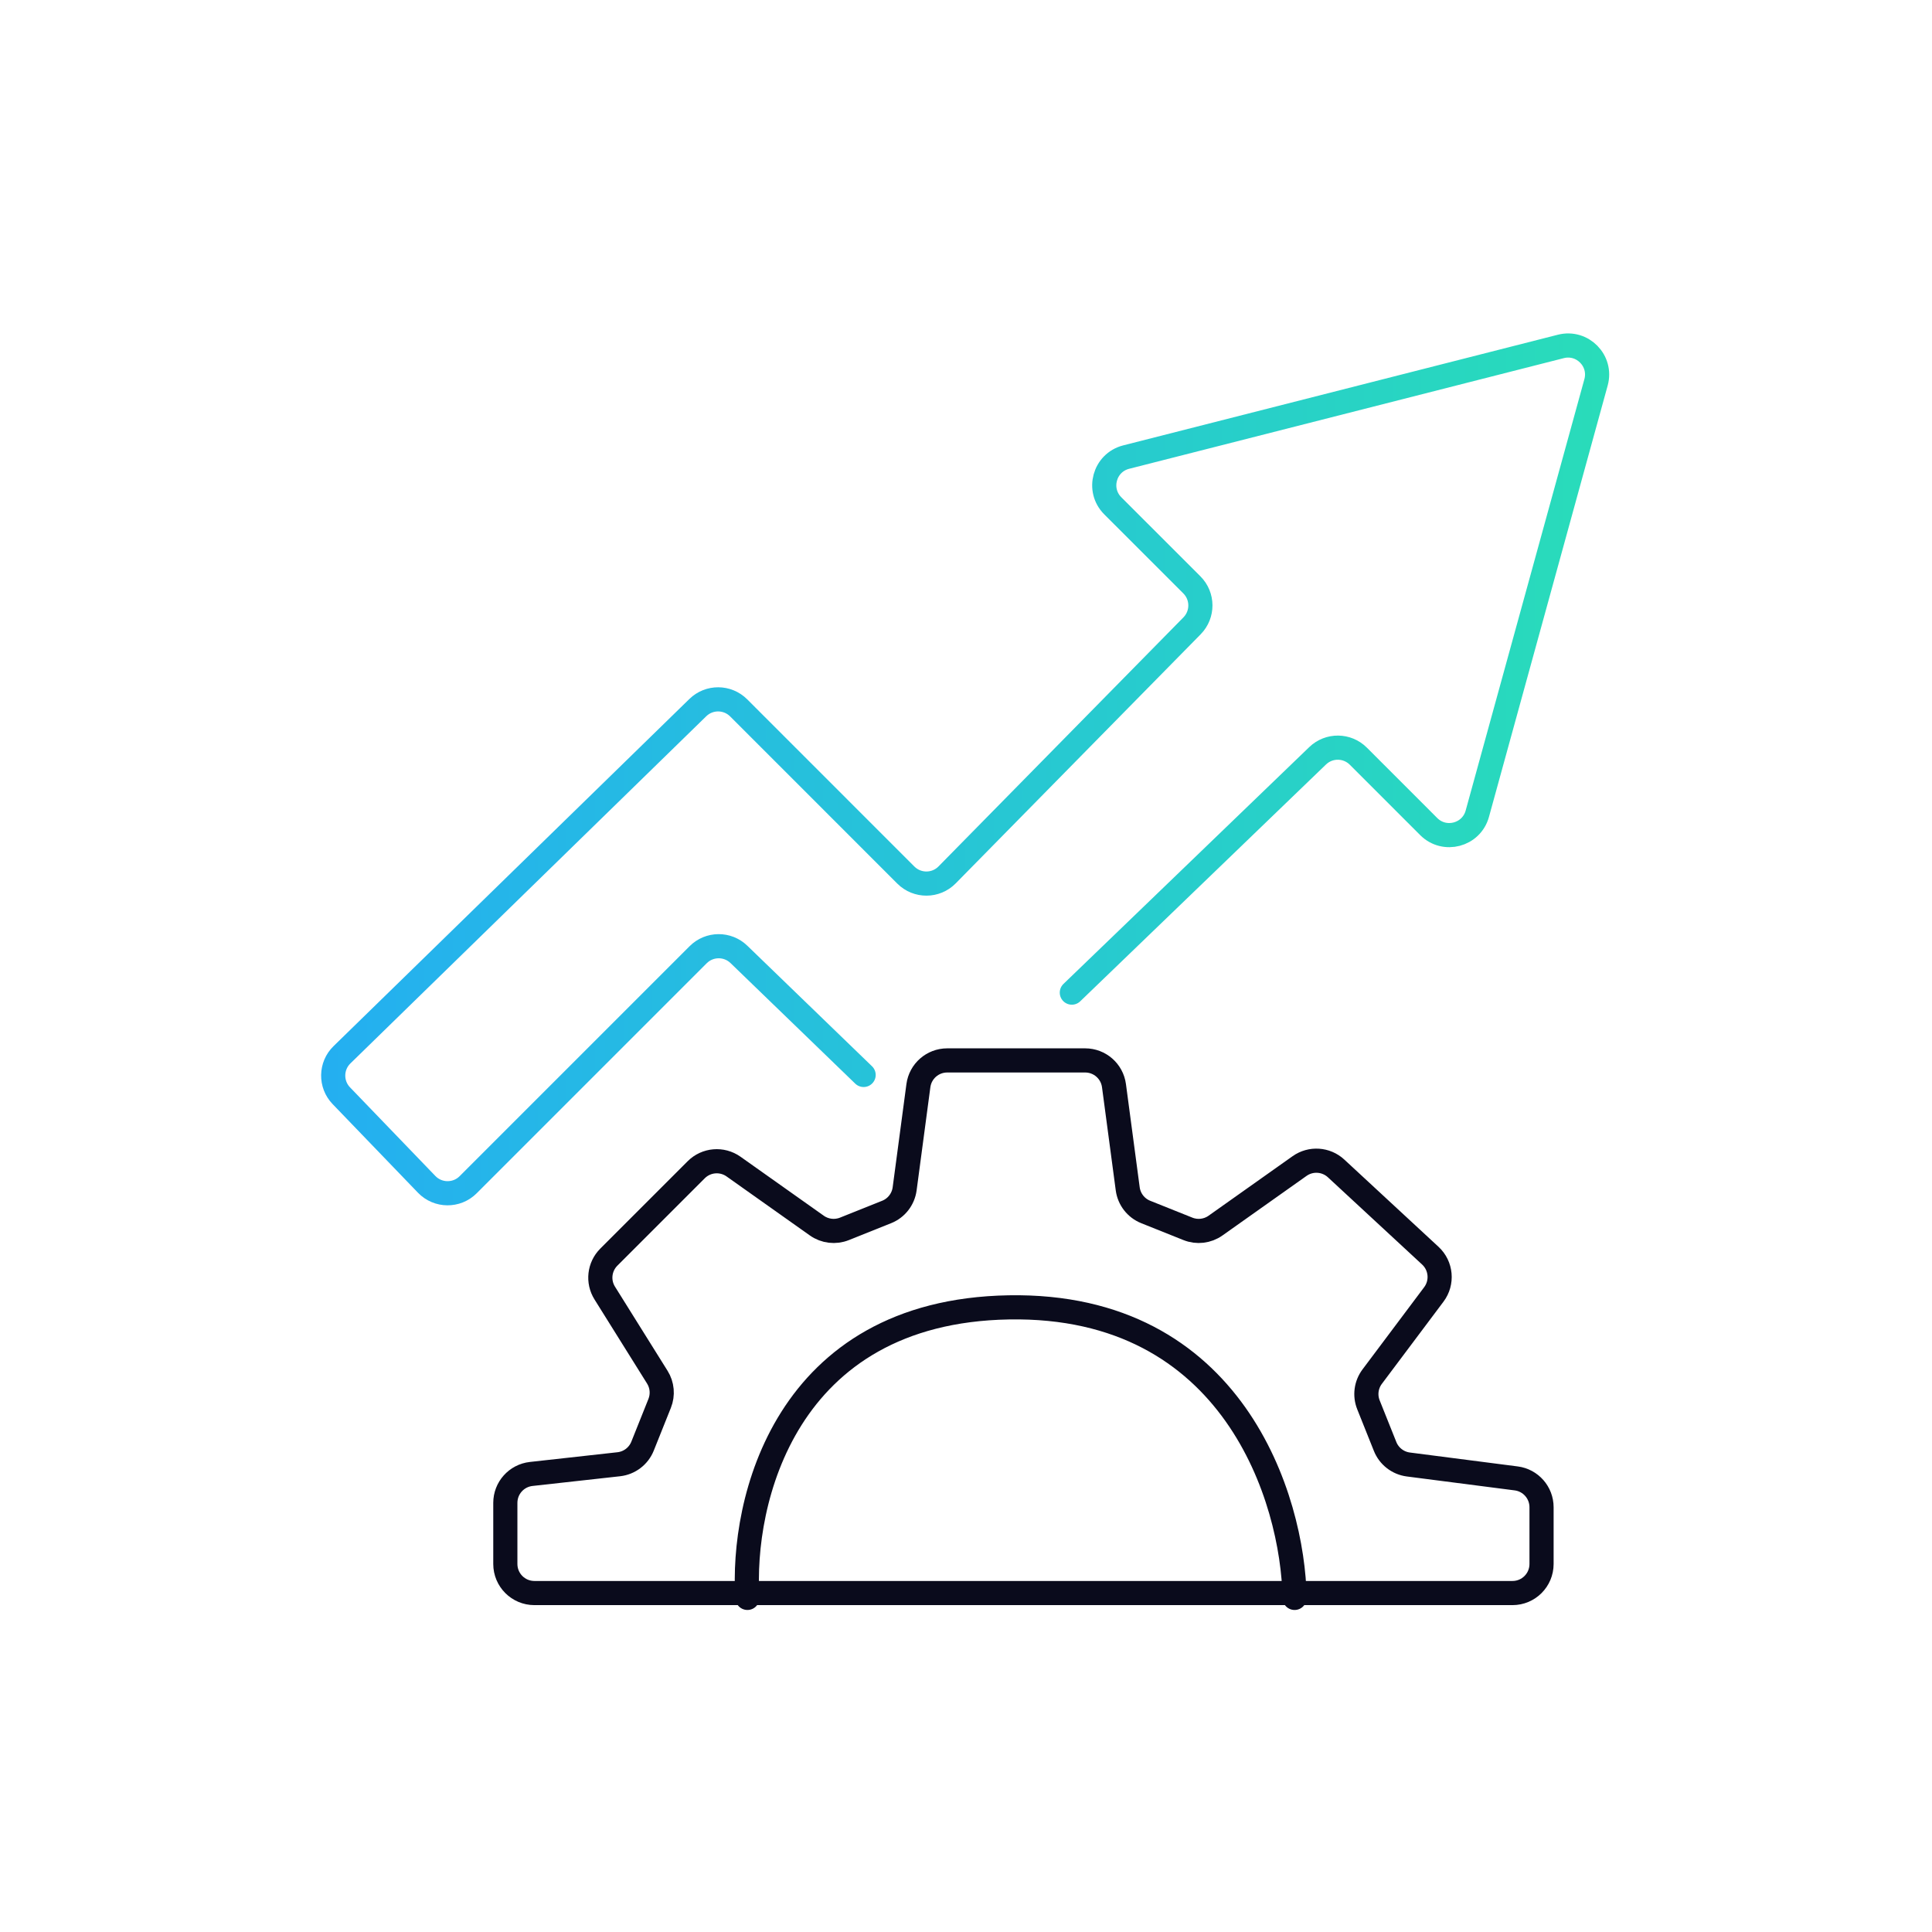 <svg width="100" height="100" viewBox="0 0 100 100" fill="none" xmlns="http://www.w3.org/2000/svg">
<path d="M44.701 55.639L38.245 49.398C37.655 48.828 36.717 48.836 36.137 49.416L24.231 61.322C23.636 61.917 22.668 61.908 22.084 61.302L17.667 56.715C17.094 56.12 17.108 55.173 17.7 54.596L36.119 36.626C36.708 36.051 37.65 36.057 38.233 36.639L46.887 45.294C47.478 45.884 48.437 45.88 49.022 45.285L61.701 32.392C62.279 31.803 62.276 30.858 61.692 30.274L57.597 26.18C56.773 25.355 57.16 23.947 58.29 23.659L80.79 17.931C81.908 17.647 82.917 18.675 82.611 19.788L76.465 42.12C76.159 43.232 74.767 43.599 73.951 42.784L70.306 39.139C69.727 38.559 68.79 38.551 68.2 39.12L55.478 51.378" stroke="url(#paint0_linear_12899_202919)" stroke-width="1.25" stroke-linecap="round"/>
<path d="M26.156 77.787V80.952C26.156 81.783 26.829 82.456 27.66 82.456H78.287C79.117 82.456 79.79 81.783 79.79 80.952V78.014C79.79 77.258 79.229 76.619 78.479 76.522L72.897 75.802C72.356 75.732 71.895 75.375 71.693 74.869L70.831 72.714C70.636 72.227 70.709 71.674 71.024 71.254L74.215 66.999C74.677 66.383 74.599 65.517 74.034 64.994L69.157 60.478C68.635 59.995 67.846 59.943 67.266 60.354L62.914 63.437C62.498 63.732 61.96 63.795 61.487 63.606L59.303 62.732C58.799 62.531 58.443 62.073 58.371 61.535L57.659 56.192C57.559 55.445 56.922 54.887 56.168 54.887H49.027C48.273 54.887 47.636 55.445 47.536 56.192L46.824 61.535C46.752 62.073 46.396 62.531 45.892 62.732L43.708 63.606C43.234 63.795 42.697 63.732 42.28 63.437L37.968 60.382C37.37 59.959 36.554 60.028 36.036 60.546L31.513 65.069C31.018 65.564 30.93 66.335 31.302 66.929L34.023 71.283C34.277 71.689 34.322 72.193 34.144 72.638L33.258 74.853C33.052 75.368 32.579 75.727 32.028 75.789L27.494 76.292C26.732 76.377 26.156 77.021 26.156 77.787Z" stroke="#0A0B1C" stroke-width="1.25" stroke-linecap="round"/>
<path d="M38.687 82.707C38.353 77.778 40.592 67.87 52.221 67.669C63.85 67.469 66.925 77.611 67.008 82.707" stroke="#0A0B1C" stroke-width="1.25" stroke-linecap="round"/>
<defs>
<linearGradient id="paint0_linear_12899_202919" x1="13.853" y1="39.85" x2="86.075" y2="39.85" gradientUnits="userSpaceOnUse">
<stop stop-color="#24ADF3"/>
<stop offset="1" stop-color="#29DEB7"/>
</linearGradient>
</defs>
</svg>
